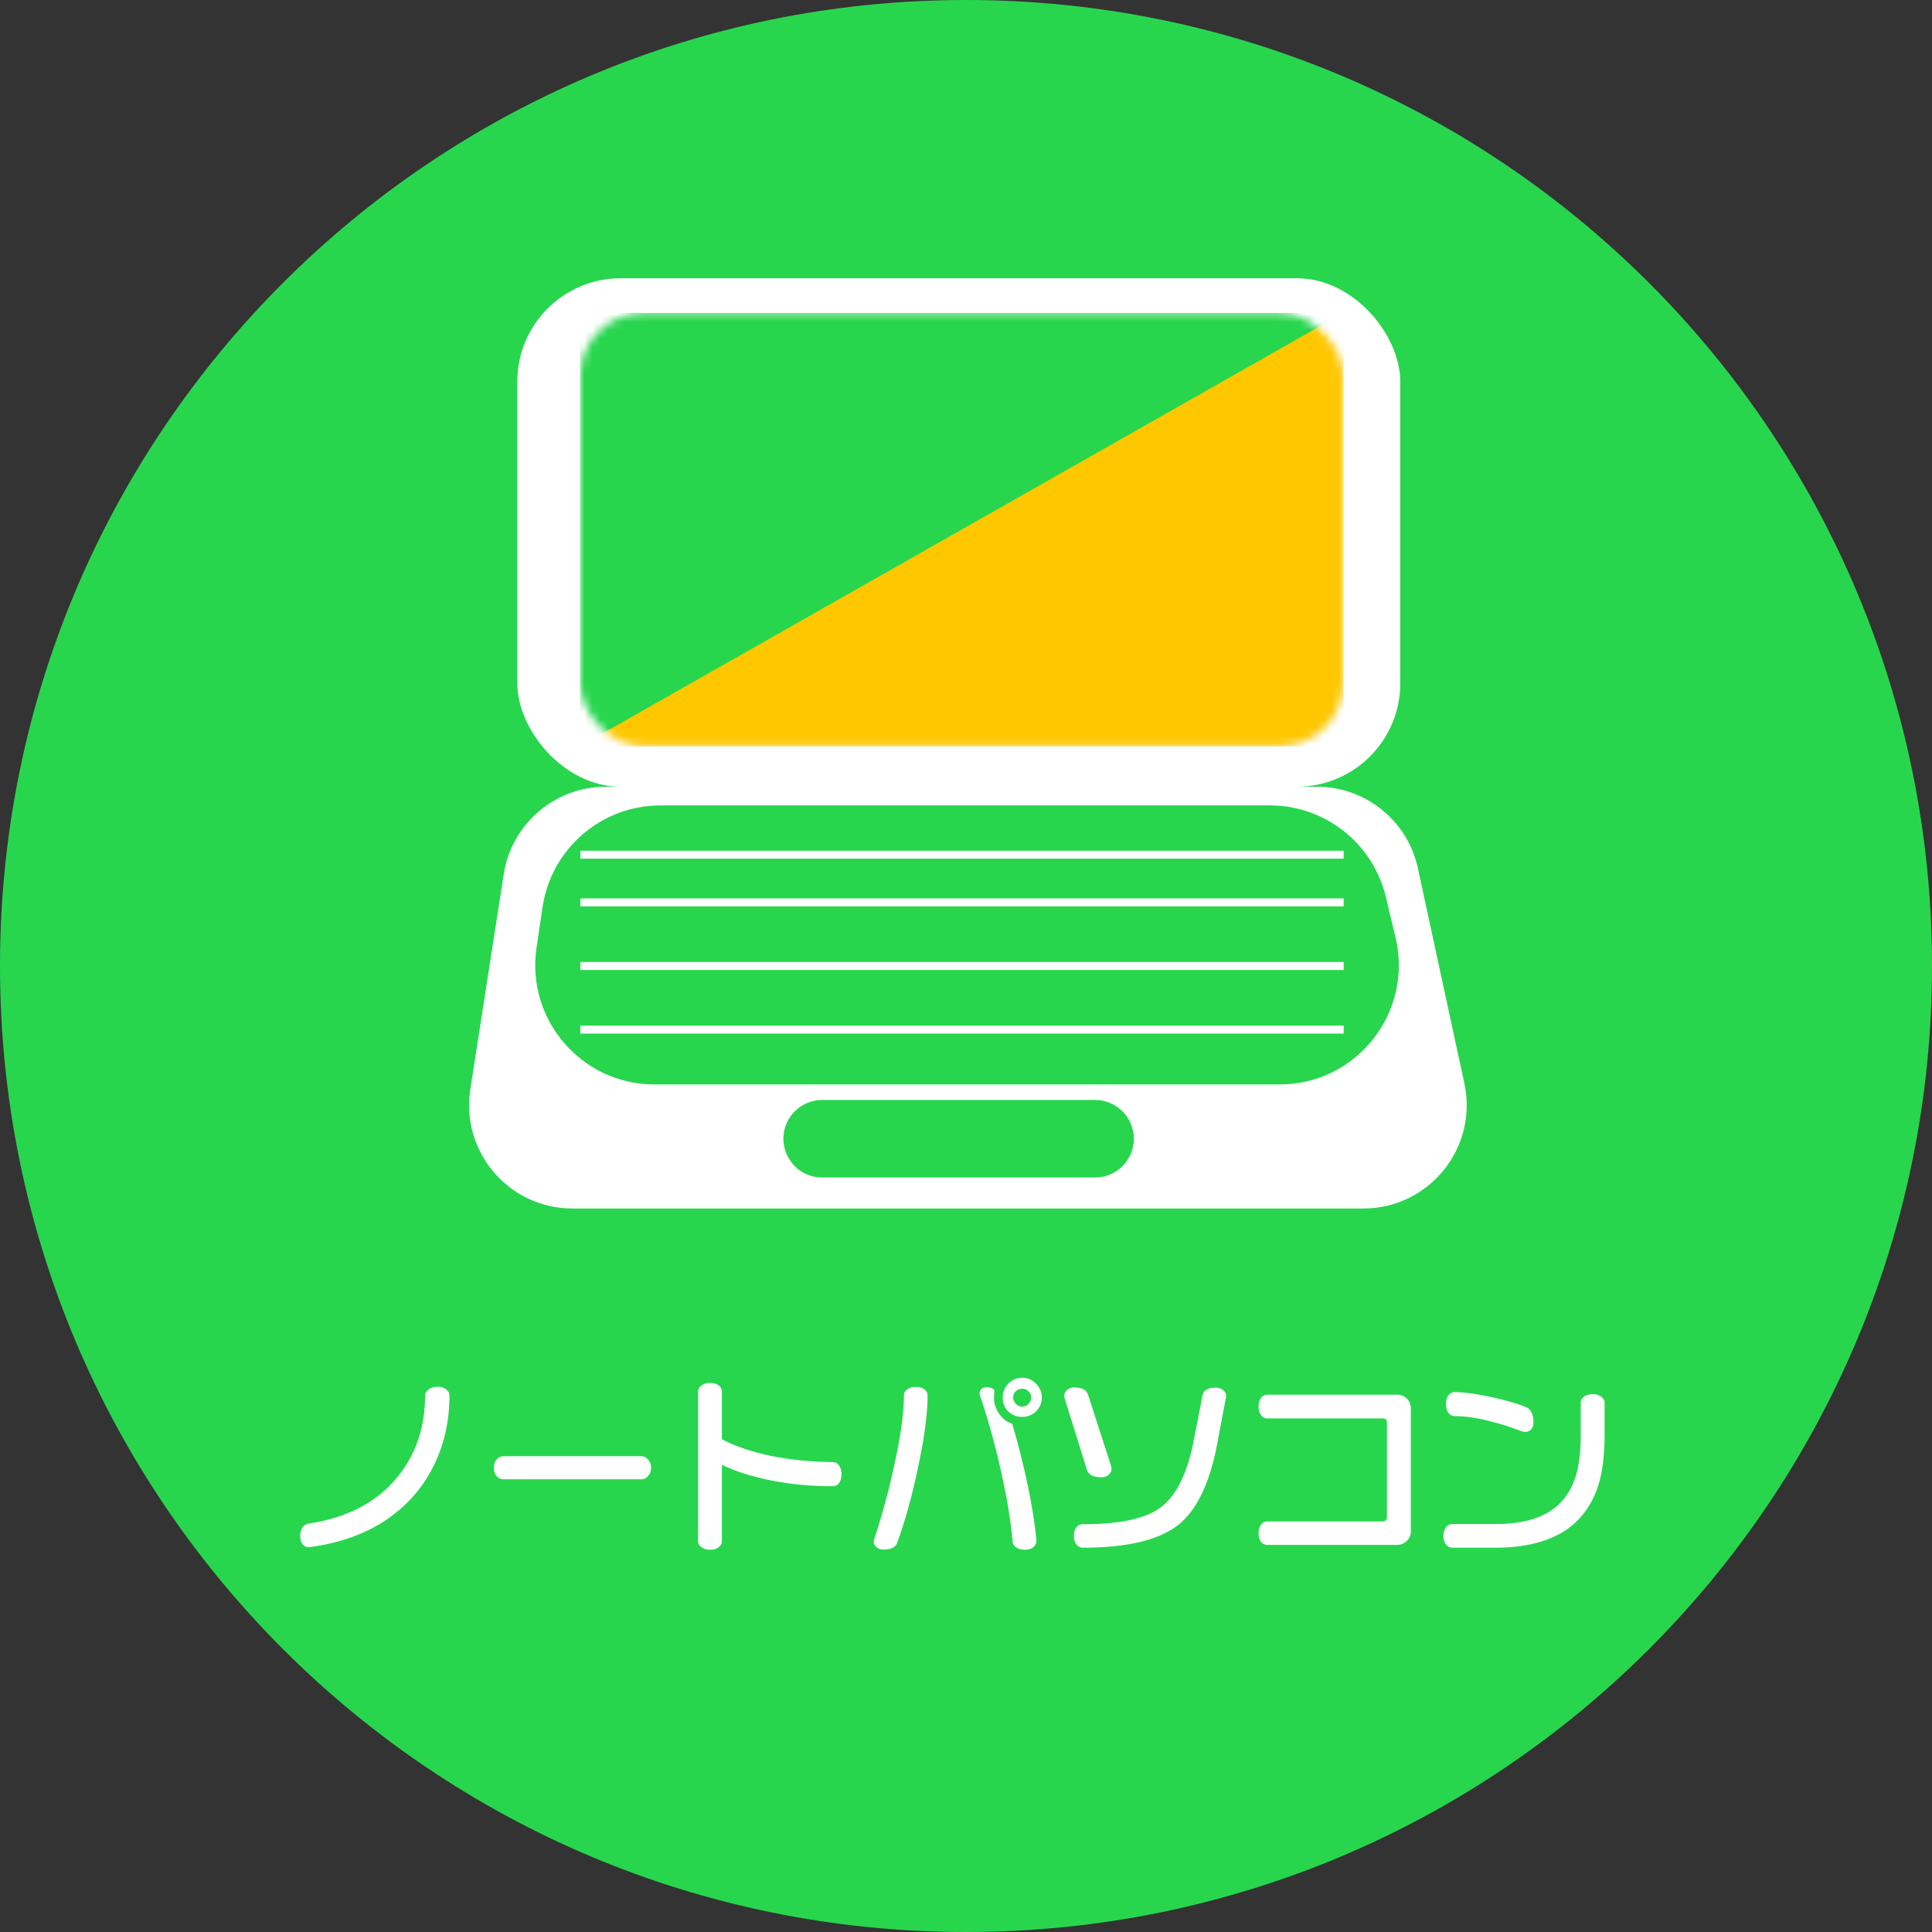 <?xml version="1.0" encoding="UTF-8"?>
<svg xmlns="http://www.w3.org/2000/svg" width="243" height="243" viewBox="0 0 243 243" fill="none">
  <rect x="0" y="0" width="243" height="243" fill="#333333" stroke="none"/>
  <path d="M121.5 243C188.603 243 243 188.603 243 121.5C243 54.397 188.603 0 121.5 0C54.397 0 0 54.397 0 121.5C0 188.603 54.397 243 121.5 243Z" fill="#28D64E"></path>
  <path d="M38.906 194.594H38.789C38.508 194.594 38.266 194.469 38.062 194.219C37.859 193.969 37.758 193.641 37.758 193.234C37.758 192.781 37.852 192.414 38.039 192.133C38.242 191.852 38.492 191.688 38.789 191.641C43.664 190.906 47.391 188.961 49.969 185.805C52.297 182.961 53.461 179.547 53.461 175.562C53.461 175.25 53.609 174.984 53.906 174.766C54.203 174.531 54.586 174.414 55.055 174.414C55.477 174.414 55.828 174.523 56.109 174.742C56.391 174.961 56.531 175.227 56.531 175.539C56.531 178.617 55.922 181.445 54.703 184.023C53.391 186.82 51.469 189.117 48.938 190.914C46.203 192.852 42.859 194.078 38.906 194.594ZM81.891 184.609C81.891 185.016 81.766 185.359 81.516 185.641C81.281 185.922 81.008 186.062 80.695 186.062H63.305C62.977 186.062 62.695 185.93 62.461 185.664C62.227 185.383 62.109 185.031 62.109 184.609C62.109 184.203 62.227 183.859 62.461 183.578C62.711 183.297 62.992 183.156 63.305 183.156H80.695C81.008 183.156 81.281 183.297 81.516 183.578C81.766 183.859 81.891 184.203 81.891 184.609ZM105.844 185.383C105.844 185.867 105.742 186.25 105.539 186.531C105.336 186.797 105.062 186.93 104.719 186.93C102 186.93 99.422 186.688 96.984 186.203C94.562 185.719 92.5 185.062 90.797 184.234V193.82C90.797 194.133 90.664 194.391 90.398 194.594C90.133 194.812 89.773 194.922 89.32 194.922C88.867 194.922 88.5 194.812 88.219 194.594C87.938 194.391 87.797 194.133 87.797 193.82V175.047C87.797 174.75 87.938 174.492 88.219 174.273C88.5 174.055 88.867 173.945 89.32 173.945C89.773 173.945 90.133 174.047 90.398 174.25C90.664 174.453 90.797 174.719 90.797 175.047V181.023C92.469 181.914 94.555 182.617 97.055 183.133C99.57 183.633 102.125 183.883 104.719 183.883C105.047 183.883 105.312 184.023 105.516 184.305C105.734 184.586 105.844 184.945 105.844 185.383ZM131.039 175.773C131.039 176.445 130.797 177.023 130.312 177.508C129.828 177.977 129.25 178.211 128.578 178.211C127.891 178.211 127.305 177.984 126.82 177.531C126.352 177.062 126.117 176.477 126.117 175.773C126.117 175.117 126.352 174.539 126.82 174.039C127.305 173.539 127.891 173.289 128.578 173.289C129.25 173.289 129.828 173.539 130.312 174.039C130.797 174.539 131.039 175.117 131.039 175.773ZM130.359 193.797C130.359 194.125 130.227 194.391 129.961 194.594C129.711 194.812 129.359 194.922 128.906 194.922C128.469 194.922 128.102 194.82 127.805 194.617C127.508 194.414 127.359 194.164 127.359 193.867C127.125 191.18 126.617 188.141 125.836 184.75C125.07 181.344 124.203 178.25 123.234 175.469L123.211 175.258C123.211 175.055 123.281 174.875 123.422 174.719C123.578 174.562 123.797 174.484 124.078 174.484C124.516 174.484 124.844 174.594 125.062 174.812L125.016 175.82C125.016 176.523 125.234 177.195 125.672 177.836C126.125 178.461 126.672 178.875 127.312 179.078C128.062 181.609 128.711 184.18 129.258 186.789C129.805 189.383 130.172 191.719 130.359 193.797ZM112.852 194.008C112.664 194.602 112.086 194.898 111.117 194.898C110.742 194.898 110.445 194.797 110.227 194.594C110.008 194.391 109.898 194.156 109.898 193.891L109.945 193.609C110.961 190.578 111.836 187.328 112.57 183.859C113.32 180.391 113.695 177.609 113.695 175.516C113.695 175.203 113.836 174.945 114.117 174.742C114.398 174.539 114.766 174.438 115.219 174.438C115.641 174.438 115.984 174.539 116.25 174.742C116.531 174.93 116.672 175.18 116.672 175.492C116.672 177.758 116.281 180.734 115.5 184.422C114.734 188.094 113.852 191.289 112.852 194.008ZM129.703 175.773C129.703 175.461 129.594 175.203 129.375 175C129.172 174.781 128.906 174.672 128.578 174.672C128.266 174.672 127.992 174.773 127.758 174.977C127.539 175.18 127.43 175.445 127.43 175.773C127.43 176.055 127.539 176.32 127.758 176.57C127.992 176.805 128.266 176.922 128.578 176.922C128.906 176.922 129.172 176.805 129.375 176.57C129.594 176.336 129.703 176.07 129.703 175.773ZM154.195 175.75L153.047 181.844C152.109 186.688 150.469 190.023 148.125 191.852C145.688 193.727 141.711 194.664 136.195 194.664C135.867 194.664 135.594 194.523 135.375 194.242C135.172 193.961 135.07 193.609 135.07 193.188C135.07 192.734 135.172 192.375 135.375 192.109C135.578 191.844 135.852 191.711 136.195 191.711C140.758 191.711 143.977 191.039 145.852 189.695C147.82 188.305 149.219 185.625 150.047 181.656L151.242 175.539C151.367 174.867 151.914 174.531 152.883 174.531C153.273 174.531 153.594 174.633 153.844 174.836C154.094 175.039 154.219 175.281 154.219 175.562L154.195 175.75ZM139.758 184.422L139.805 184.75C139.805 185.016 139.688 185.258 139.453 185.477C139.234 185.695 138.922 185.805 138.516 185.805C137.469 185.805 136.859 185.469 136.688 184.797L133.898 175.844L133.852 175.562C133.852 175.297 133.969 175.055 134.203 174.836C134.438 174.617 134.742 174.508 135.117 174.508C136.117 174.508 136.703 174.836 136.875 175.492L139.758 184.422ZM177.445 192.625C177.445 193.094 177.273 193.492 176.93 193.82C176.602 194.148 176.195 194.312 175.711 194.312H159.375C159.062 194.312 158.805 194.18 158.602 193.914C158.398 193.648 158.297 193.297 158.297 192.859C158.297 192.422 158.398 192.062 158.602 191.781C158.805 191.5 159.062 191.359 159.375 191.359H173.93C174.07 191.359 174.188 191.312 174.281 191.219C174.391 191.125 174.445 191.008 174.445 190.867V178.914C174.445 178.57 174.273 178.398 173.93 178.398H159.375C159.062 178.398 158.805 178.258 158.602 177.977C158.398 177.695 158.297 177.336 158.297 176.898C158.297 176.461 158.398 176.109 158.602 175.844C158.805 175.562 159.062 175.422 159.375 175.422H175.711C176.211 175.422 176.625 175.586 176.953 175.914C177.281 176.242 177.445 176.656 177.445 177.156V192.625ZM192.867 178.938C192.867 179.312 192.766 179.602 192.562 179.805C192.375 180.008 192.125 180.109 191.812 180.109L191.438 180.039C190.078 179.508 188.703 179.07 187.312 178.727C185.688 178.32 184.25 178.117 183 178.117C182.672 178.117 182.398 177.984 182.18 177.719C181.977 177.438 181.875 177.062 181.875 176.594C181.875 176.141 181.969 175.781 182.156 175.516C182.359 175.234 182.617 175.094 182.93 175.094C184.133 175.094 185.656 175.297 187.5 175.703C189.359 176.094 190.859 176.531 192 177.016C192.578 177.266 192.867 177.906 192.867 178.938ZM201.82 180.508C201.82 183.023 201.555 185.133 201.023 186.836C200.258 189.195 198.961 191.023 197.133 192.32C194.898 193.883 191.875 194.664 188.062 194.664H182.648C182.336 194.664 182.07 194.523 181.852 194.242C181.648 193.977 181.547 193.617 181.547 193.164C181.547 192.727 181.648 192.375 181.852 192.109C182.07 191.828 182.336 191.688 182.648 191.688H188.156C191.031 191.688 193.312 191.141 195 190.047C196.438 189.125 197.469 187.766 198.094 185.969C198.578 184.547 198.82 182.797 198.82 180.719V176.453C198.82 176.141 198.953 175.883 199.219 175.68C199.5 175.461 199.875 175.352 200.344 175.352C200.781 175.352 201.133 175.461 201.398 175.68C201.68 175.883 201.82 176.141 201.82 176.453V180.508Z" fill="white"></path>
  <rect x="65.067" y="35" width="111.053" height="63.95" rx="13" fill="white"></rect>
  <path fill-rule="evenodd" clip-rule="evenodd" d="M63.358 109.955C64.342 103.622 69.795 98.95 76.204 98.95H165.629C171.751 98.95 177.043 103.221 178.336 109.204L184.181 136.254C185.931 144.353 179.76 152 171.474 152H72.003C64.028 152 57.933 144.885 59.157 137.005L63.358 109.955ZM68.239 114.106C69.327 106.749 75.641 101.3 83.078 101.3H159.718C166.66 101.3 172.694 106.063 174.307 112.815L175.526 117.915C177.778 127.343 170.63 136.4 160.936 136.4H82.323C73.165 136.4 66.145 128.265 67.485 119.206L68.239 114.106ZM103.414 138.35C101.677 138.35 100.072 139.274 99.199 140.775C97.31 144.025 99.655 148.1 103.414 148.1H137.734C141.433 148.1 143.785 144.141 142.015 140.893C141.161 139.325 139.519 138.35 137.734 138.35H103.414Z" fill="white"></path>
  <mask id="mask0_19_91" style="mask-type:alpha" maskUnits="userSpaceOnUse" x="72" y="39" width="97" height="55">
    <rect x="72.948" y="39.36" width="96.007" height="54.503" rx="8" fill="#D9D9D9"></rect>
  </mask>
  <g mask="url(#mask0_19_91)">
    <path d="M72.948 39.36H168.955V93.863H72.948V39.36Z" fill="#28D64E"></path>
    <path d="M168.955 39.36V93.863H72.948L168.955 39.36Z" fill="#FFC700"></path>
  </g>
  <line x1="73" y1="113.5" x2="169" y2="113.5" stroke="white"></line>
  <line x1="73" y1="121.5" x2="169" y2="121.5" stroke="white"></line>
  <line x1="73" y1="129.5" x2="169" y2="129.5" stroke="white"></line>
  <line x1="73" y1="107.5" x2="169" y2="107.5" stroke="white"></line>
</svg>
